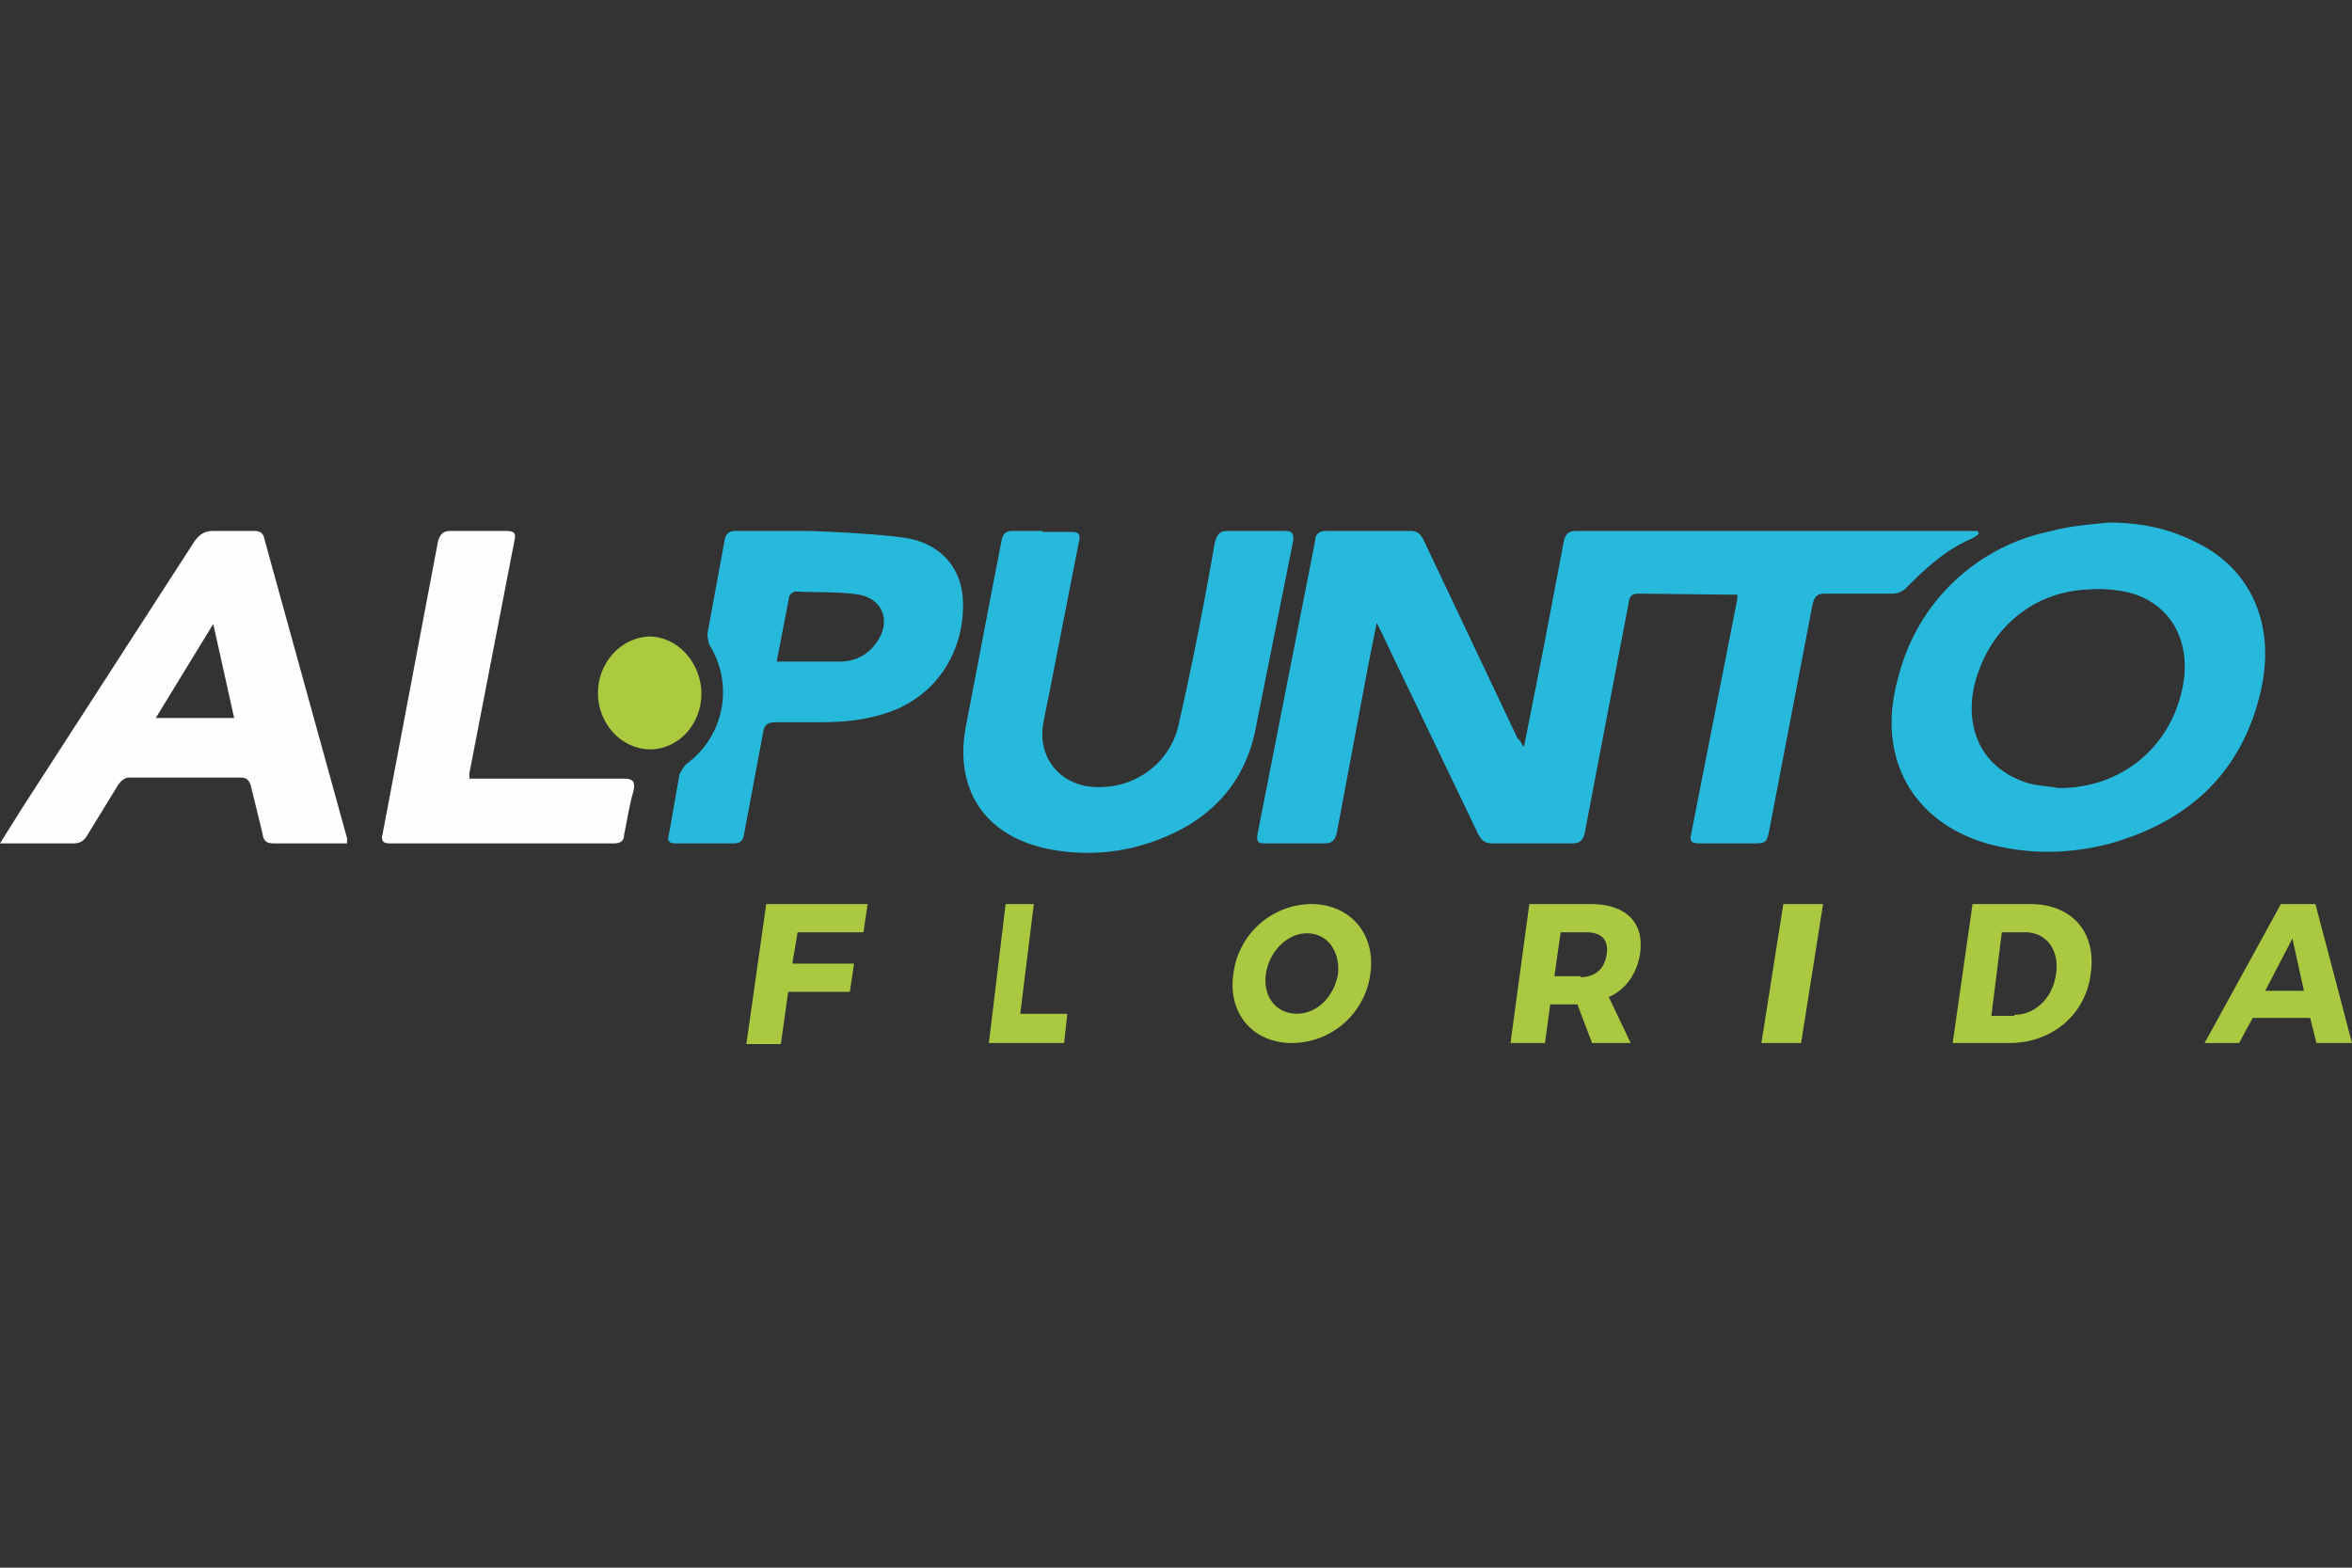 <svg width="225" height="150" xmlns="http://www.w3.org/2000/svg"><rect width="100%" height="100%" fill="#333333" stroke="none"/><g fill="none" fill-rule="evenodd"><path d="M145.8 71.4l1.9-9.6 1.9-10c.2-.9.6-1 1.4-1h38.2l.1.3-.6.4c-2.4 1-4.3 2.7-6.2 4.6a2 2 0 01-1.3.7h-6.6c-.7 0-1 .2-1.2 1l-4.1 21.4c-.3 1.5-.3 1.5-1.8 1.5h-4.9c-.8 0-1-.2-.8-1l4.4-22.4v-.4h-.6l-8.8-.1c-.7 0-.9.2-1 .9l-4.2 22c-.2.8-.5 1-1.3 1h-7.5c-.7 0-1-.2-1.4-.9l-9.2-19.2-.5-1-.8 4-3 16c-.2.9-.5 1.1-1.3 1.1H121c-.7 0-.8-.2-.7-.9l5.5-28c0-.7.4-1 1.1-1h8c.7 0 1 .3 1.3.9l9 19c.2.1.3.3.5.7" fill="#26B9DC"/><path d="M197 75.4c5.8 0 10.4-3.7 11.7-9.2 1.1-4.6-.9-8.4-5-9.5-1.3-.3-2.6-.4-3.9-.3-5.5.2-9.8 4-11 9.5-.8 4.3 1.1 7.7 5.1 9 1 .3 2 .3 3 .5m4.8-25.4c2.9 0 5.6.5 8.2 1.8 5.4 2.5 7.8 7.9 6.4 14.2-1.8 8-7 12.6-14.4 14.7-3.8 1-7.6 1.1-11.5.1-7.4-2-11-8.3-8.8-16a18.9 18.9 0 0114.7-14c1.8-.5 3.6-.6 5.4-.8m-102 .9h2.8c.7 0 .9.2.7 1l-2.8 14.3-.6 3c-.5 3 1.2 5.4 4 6 4.2.7 8.2-1.9 9-6.1 1.3-5.7 2.4-11.4 3.4-17.1.2-.9.5-1.2 1.3-1.2h5.3c.7 0 1 .1.9 1l-3.6 18c-1 5-4.1 8.4-8.7 10.3a18.8 18.8 0 01-11.7 1c-5.7-1.4-8.4-5.8-7.3-11.6L95 55.9l.8-4.1c.1-.7.4-1 1.1-1h2.9" fill="#26B9DC" fill-rule="nonzero"/><path d="M22.4 68.7l-2-9-5.5 9h7.5zm10.8 12h-7c-.7 0-1-.2-1.1-1L24 75.2c-.2-.6-.4-.8-1-.8H12.3c-.4 0-.8.4-1 .7l-3 4.9c-.3.5-.7.7-1.3.7H0l2-3.2 16.6-25.7c.5-.7 1-1 1.8-1h3.9c.6 0 .9.2 1 .8l7.9 28.6v.5z" fill="#FEFEFE" fill-rule="nonzero"/><path d="M74.3 63.3h6.1c1.2 0 2.4-.5 3.2-1.5 1.7-2 1.1-4.4-1.4-4.9-2-.3-4-.2-6.1-.3-.2 0-.6.3-.6.5l-1.2 6.2m12.5-11.8c3.3.6 5.1 2.9 5.3 5.7.3 4.6-2.1 8.8-6.2 10.6-2.3 1-4.8 1.3-7.2 1.3h-4.4c-.8 0-1.2.2-1.3 1l-1.8 9.6c-.1.8-.4 1-1.1 1h-5.4c-.7 0-.9-.2-.7-.9l1-5.7c.2-.4.5-.9.8-1.1a8.5 8.5 0 002-11.4c0-.3-.2-.8-.1-1.1l1.6-8.7c.1-.7.4-1 1.1-1h6.9s6.4.2 9.5.7" fill="#26B9DC" fill-rule="nonzero"/><path d="M45 74.5h14.6c.9 0 1.2.2 1 1.2-.4 1.3-.6 2.8-.9 4.2 0 .6-.4.8-1 .8H37.3c-.6 0-.9-.2-.7-.9l5.3-28c.2-.7.5-1 1.2-1h5.3c.8 0 1 .2.8 1L44.9 74v.5" fill="#FEFEFE"/><path d="M62.2 71.7c-2.7 0-5-2.4-5-5.4 0-2.9 2.2-5.3 4.9-5.4 2.7 0 5 2.5 5 5.5 0 2.9-2.2 5.3-4.9 5.3" fill="#ABCA40"/><path d="M73.3 86.5H83l-.4 2.7h-6.3l-.5 3h5.9l-.4 2.7h-5.9l-.7 5h-3.3l1.9-13.4zm22.9 0h2.7L97.6 97h4.5l-.3 2.8h-7.2l1.6-13.3zM124 97c2 0 3.6-1.6 4-3.8.2-2.2-1-3.9-3-3.9-1.8 0-3.6 1.7-3.9 3.9-.3 2.2 1 3.8 3 3.8zm1.4-10.5c3.8 0 6.2 2.9 5.7 6.6a7.6 7.6 0 01-7.5 6.7c-3.7 0-6.2-2.8-5.6-6.7a7.6 7.6 0 017.4-6.6zm25.8 7c1.4 0 2.3-.8 2.5-2.2.2-1.4-.5-2.1-2-2.1h-2.4l-.6 4.2h2.5zm-4.9-7h5.8c3.4 0 5.2 1.7 4.8 4.7-.3 2-1.4 3.5-3 4.2l2.1 4.4h-3.7l-1.4-3.7h-2.6l-.5 3.7h-3.3l1.8-13.3zm24.3 0h3.8l-2.1 13.3h-3.8l2.1-13.3zm22.1 10.6c2 0 3.7-1.6 4-4 .3-2.3-1-3.9-3-3.9h-2.2l-1 8h2.2zm-4-10.6h5.5c4 0 6.4 2.7 5.8 6.7-.5 3.9-3.7 6.6-7.8 6.6h-5.4l1.9-13.3zm31.7 8.3l-1.1-5-2.6 5h3.7zm-2.2-8.3h3.3l3.5 13.3h-3.4l-.6-2.4h-5.5l-1.3 2.4h-3.3l7.3-13.3z" fill="#AAC940" fill-rule="nonzero"/><path d="M0 0h225v150H0z"/></g></svg>